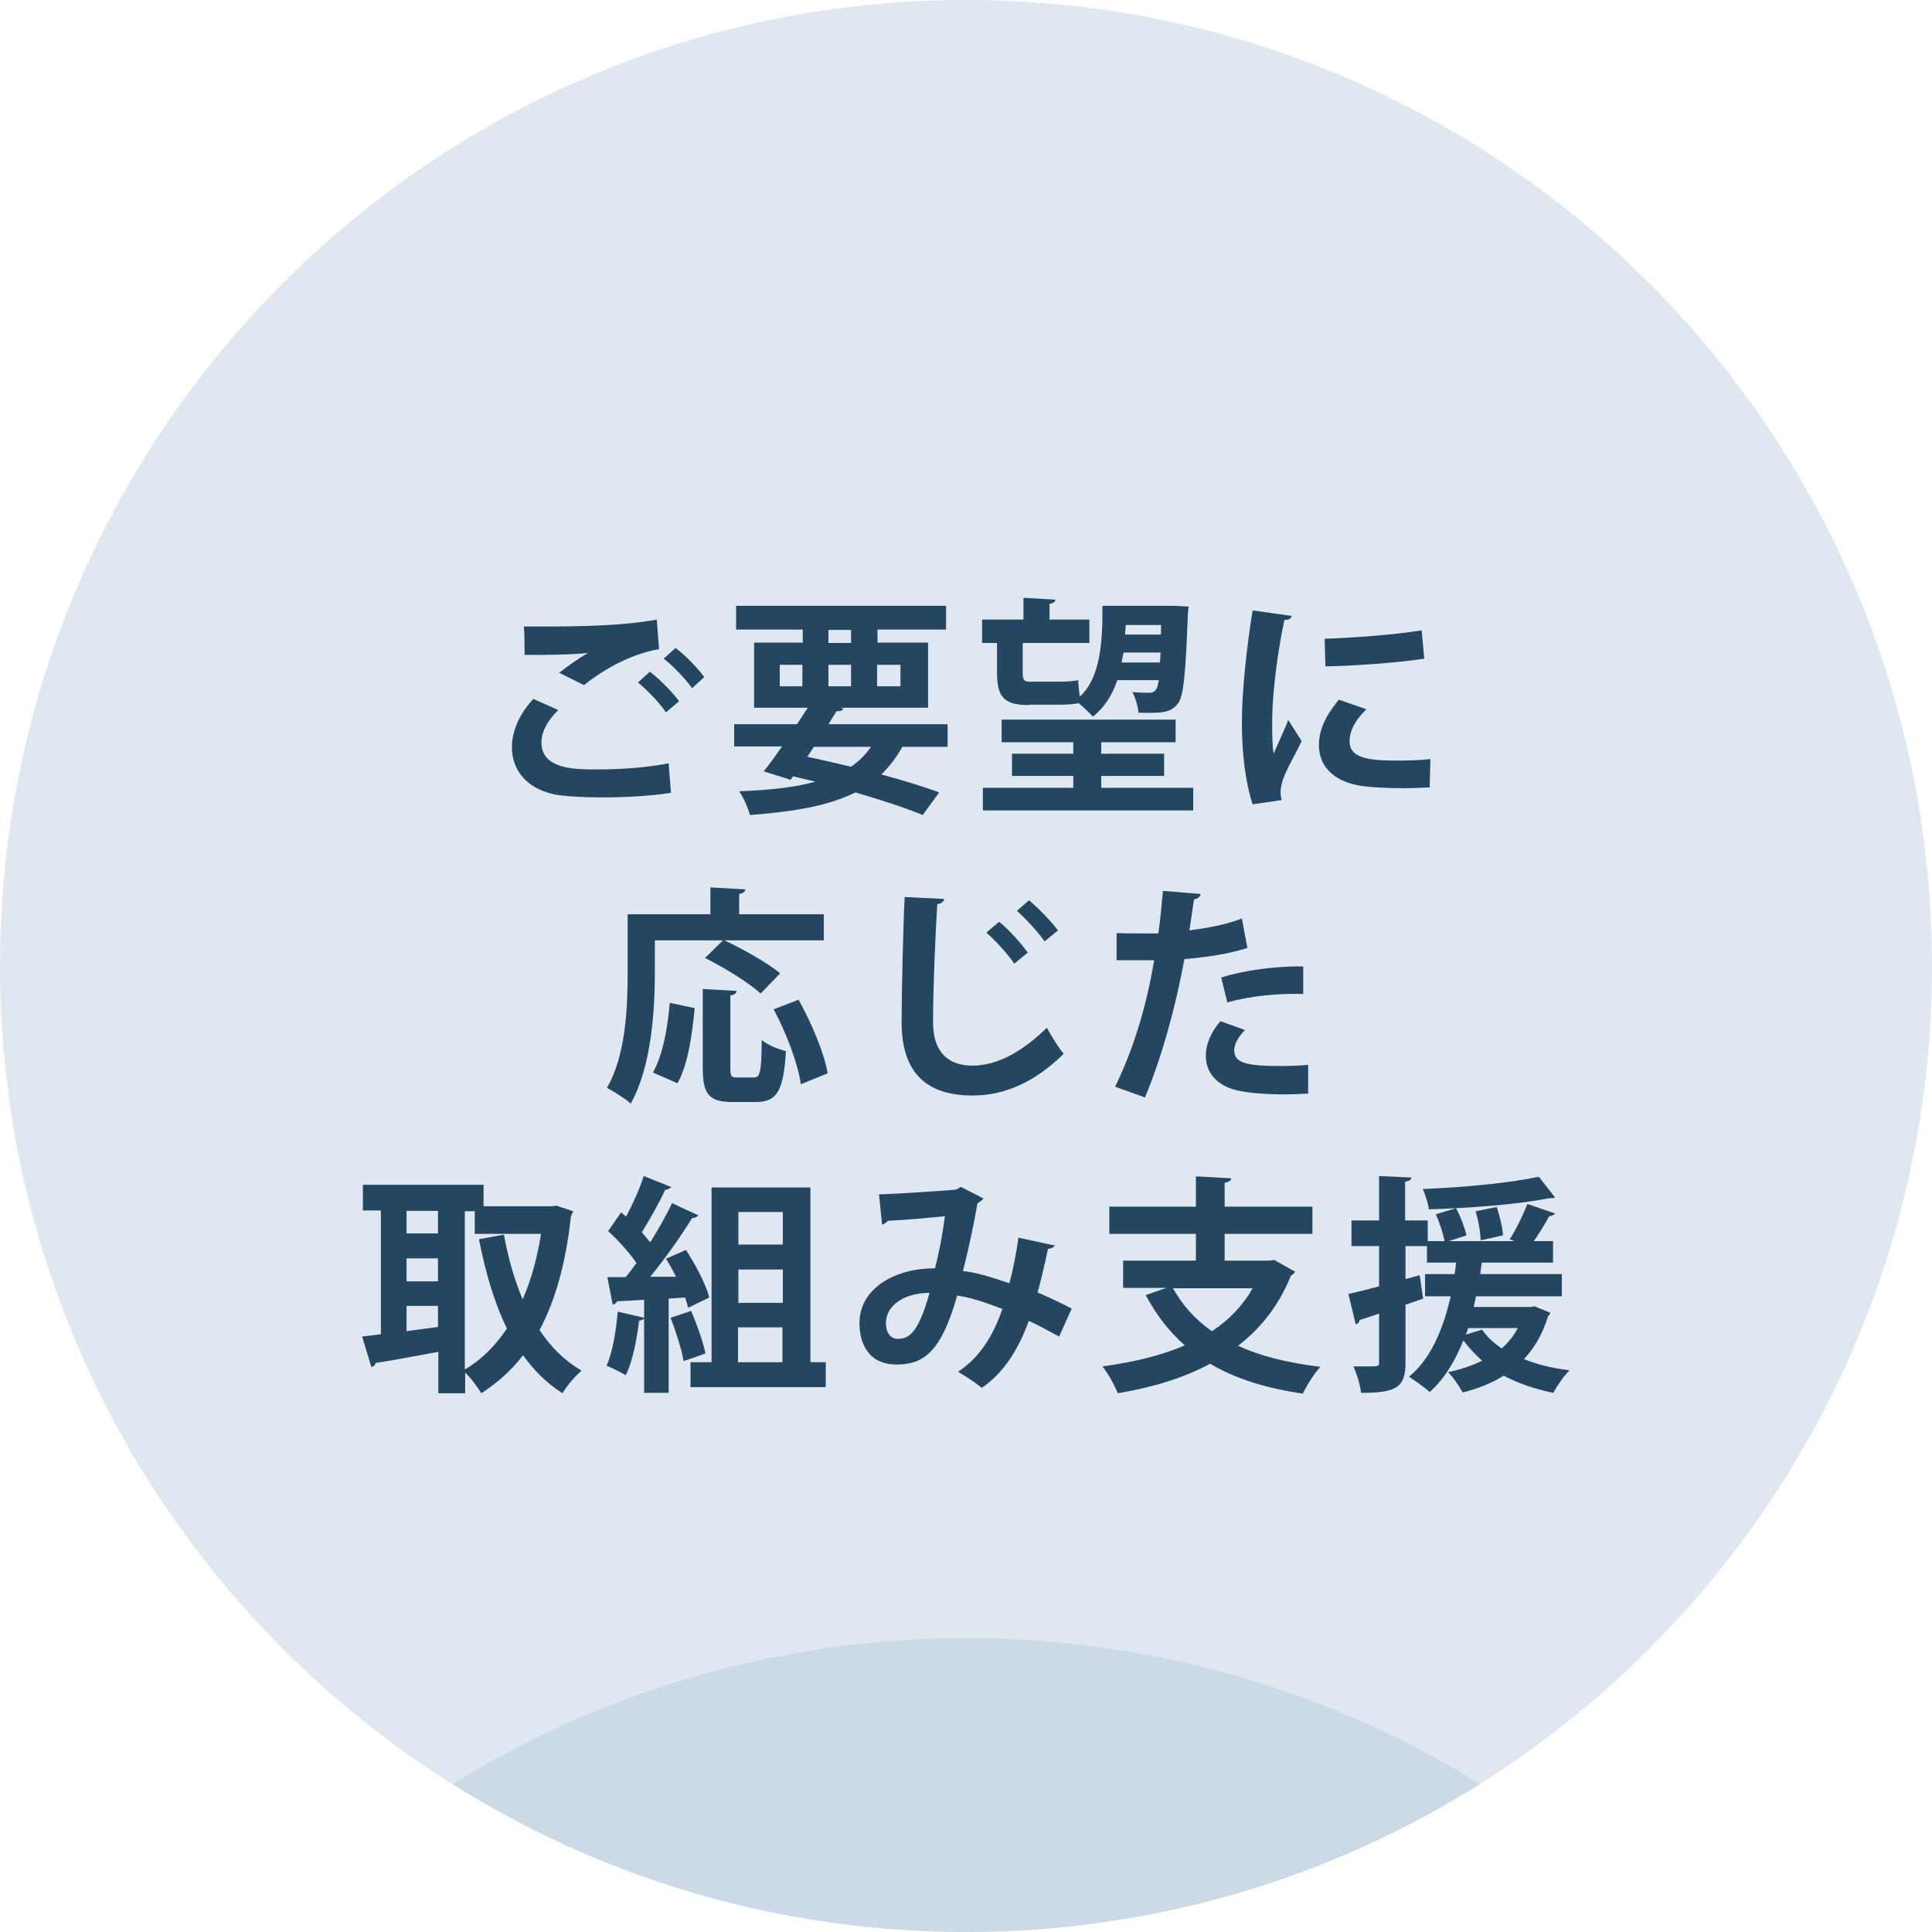 <?xml version="1.0" encoding="UTF-8"?>
<svg id="_レイヤー_2" data-name="レイヤー 2" xmlns="http://www.w3.org/2000/svg" width="17.79mm" height="17.79mm" xmlns:xlink="http://www.w3.org/1999/xlink" viewBox="0 0 50.42 50.42">
  <defs>
    <style>
      .cls-1 {
        fill: none;
      }

      .cls-2 {
        fill: #95b2cb;
      }

      .cls-3 {
        fill: #244661;
      }

      .cls-4 {
        clip-path: url(#clippath-1);
      }

      .cls-5 {
        opacity: .3;
      }

      .cls-6 {
        opacity: .26;
      }

      .cls-7 {
        clip-path: url(#clippath);
      }
    </style>
    <clipPath id="clippath">
      <rect class="cls-1" width="50.42" height="50.42"/>
    </clipPath>
    <clipPath id="clippath-1">
      <rect class="cls-1" x="11.81" y="42.74" width="26.81" height="7.68"/>
    </clipPath>
  </defs>
  <g id="_レイヤー_1-2" data-name="レイヤー 1">
    <g class="cls-5">
      <g class="cls-7">
        <path class="cls-2" d="M50.42,25.21c0,13.92-11.29,25.21-25.21,25.21S0,39.13,0,25.21,11.29,0,25.21,0s25.21,11.29,25.21,25.21"/>
      </g>
    </g>
    <g class="cls-6">
      <g class="cls-4">
        <path class="cls-2" d="M11.81,46.56c3.88,2.44,8.48,3.86,13.41,3.86s9.52-1.42,13.41-3.86c-3.89-2.42-8.49-3.81-13.41-3.81s-9.51,1.4-13.41,3.81"/>
      </g>
    </g>
    <path class="cls-3" d="M17.51,20.69c-.48.08-1.17.12-1.8.12-.52,0-.99-.03-1.25-.08-.77-.17-1.1-.68-1.1-1.23,0-.47.24-.92.56-1.26l.65.29c-.28.27-.44.57-.44.84,0,.71.86.71,1.47.71s1.3-.05,1.85-.16l.06.77ZM14.58,17.57c.2-.16.53-.4.77-.53h0c-.31.04-1.16.06-1.66.05,0-.19,0-.57-.02-.74.11,0,.26,0,.42,0,1.11,0,2.17-.02,3.05-.18l.06.77c-.86.15-1.6.65-1.96.94l-.66-.33ZM17.38,18.59c-.14-.22-.51-.6-.73-.78l.31-.28c.26.2.59.53.76.77l-.34.29ZM18.06,17.96c-.15-.22-.5-.59-.74-.77l.31-.28c.28.21.58.53.75.76l-.32.29Z"/>
    <path class="cls-3" d="M24.73,19.49h-1.18c-.16.28-.34.52-.55.72.58.16,1.11.32,1.51.47l-.43.59c-.46-.19-1.07-.39-1.76-.59-.67.34-1.56.5-2.75.59-.05-.2-.17-.46-.28-.62.79-.03,1.45-.1,1.99-.25-.19-.05-.39-.09-.58-.14l-.07.09-.7-.22c.15-.18.31-.41.48-.65h-1.25v-.58h1.64l.28-.43h-1.4v-1.7h1.27v-.34h-1.74v-.62h5.48v.62h-1.79v.34h1.32v1.7h-2.3l.09.02c-.02.05-.07.08-.18.07l-.21.34h3.11v.58ZM20.35,17.91h.59v-.56h-.59v.56ZM21.24,19.49l-.17.26c.38.08.76.17,1.14.26.2-.14.38-.31.52-.52h-1.49ZM21.62,16.78h.59v-.34h-.59v.34ZM21.62,17.91h.59v-.56h-.59v.56ZM23.5,17.35h-.61v.56h.61v-.56Z"/>
    <path class="cls-3" d="M26.85,18.4c-.67,0-.83-.23-.83-.85v-.77h-.39v-.61h1.08v-.57l.83.05c0,.06-.05.09-.15.11v.41h1.04v.61h-1.74v.78c0,.18.03.23.18.23h.78c.14,0,.37-.01.49-.04,0,.12.02.28.04.43.46-.42.58-1.16.59-2.09v-.28h1.88l.37.02-.02.19c-.06,1.58-.11,2.15-.26,2.34-.19.26-.47.25-1.03.24-.01-.16-.08-.4-.16-.54.19.02.36.02.44.02.17,0,.22-.11.25-.33h-1.08c-.14.4-.34.72-.64.95-.08-.09-.24-.24-.37-.35-.12.03-.31.04-.49.04h-.8ZM28.75,20.56h2.39v.59h-5.49v-.59h2.36v-.31h-1.6v-.58h1.6v-.3h-1.87v-.59h4.54v.59h-1.94v.3h1.64v.58h-1.64v.31ZM29.32,17.03c-.02.09-.03.17-.05.26h1l.02-.26h-.97ZM30.32,16.31h-.94l-.02.25h.94v-.25Z"/>
    <path class="cls-3" d="M33.71,16.07c-.01.07-.07.11-.19.11-.23,1.06-.32,2.14-.32,2.64,0,.34,0,.64.04.85.07-.18.31-.68.38-.88l.35.55c-.2.42-.41.75-.5,1.04-.03.1-.05.2-.05.29,0,.07.01.14.03.21l-.76.11c-.19-.58-.28-1.34-.28-2.14s.12-1.93.28-2.92l.99.14ZM37.3,20.55c-.22.01-.46.02-.69.02-.38,0-.75-.02-1.02-.05-.83-.11-1.17-.56-1.17-1.07,0-.43.2-.8.52-1.19l.72.25c-.27.26-.44.54-.44.84,0,.45.54.5,1.25.5.29,0,.6-.01.86-.04l-.02.76ZM34.56,16.67c.68-.02,1.81-.1,2.54-.22l.07.74c-.72.11-1.88.19-2.58.2l-.02-.73Z"/>
    <path class="cls-3" d="M17.09,24.54v.84c0,.98-.09,2.47-.63,3.42-.13-.12-.46-.33-.62-.41.5-.86.54-2.14.54-3.01v-1.52h2.16v-.7l.91.05c0,.06-.05.1-.16.12v.53h2.21v.68h-2.6c.48.22,1.13.59,1.46.86l-.51.53c-.3-.28-.95-.68-1.45-.93l.47-.46h-1.76ZM18.13,26.31c-.07.69-.17,1.47-.45,1.96l-.64-.28c.26-.46.38-1.15.44-1.82l.65.14ZM19.06,27.87c0,.22.02.25.18.25h.43c.17,0,.2-.14.21-.98.14.13.45.25.63.29-.06,1.03-.23,1.33-.78,1.33h-.62c-.62,0-.77-.22-.77-.89v-2.06l.88.05c0,.06-.05.1-.16.12v1.9ZM20.9,28.3c-.07-.52-.37-1.33-.71-1.96l.65-.25c.34.61.67,1.39.76,1.92l-.71.29Z"/>
    <path class="cls-3" d="M24.64,23.46c-.01.07-.07.12-.18.14-.05.8-.11,2.2-.11,3.08,0,.77.39,1.13,1.03,1.13.59,0,1.25-.31,1.94-.99.09.17.32.55.44.68-.75.74-1.54,1.09-2.38,1.09-1.33,0-1.85-.73-1.85-1.91,0-.8.04-2.54.08-3.27l1.03.05ZM26.08,24.06c.26.21.58.57.74.8l-.35.29c-.15-.23-.5-.62-.73-.81l.33-.28ZM26.85,23.49c.26.22.59.56.76.79l-.35.29c-.14-.22-.5-.6-.72-.8l.32-.28Z"/>
    <path class="cls-3" d="M32.55,24.74c-.46.15-1.05.24-1.64.29-.23,1.26-.61,2.62-1.03,3.61l-.78-.28c.47-.95.82-2.09,1.02-3.3-.1,0-.52,0-.63,0-.13,0-.25,0-.35,0v-.71c.18.01.49.01.78.01.1,0,.2,0,.31,0,.05-.35.09-.76.12-1.11l.98.08c0,.07-.08.13-.17.14-.03.22-.08.54-.12.81.47-.06.97-.15,1.37-.31l.14.75ZM34.14,28.54c-.19.01-.4.02-.61.02-.46,0-.95-.03-1.27-.11-.53-.13-.8-.49-.79-.91,0-.29.13-.6.38-.89l.64.23c-.19.2-.28.38-.28.53,0,.33.31.41,1.22.41.24,0,.49-.01.71-.03v.74ZM31.87,25.51c.6-.19,1.44-.3,2.14-.29v.72c-.65-.02-1.38.05-1.98.22l-.16-.65Z"/>
    <path class="cls-3" d="M14.53,31.47l.43.14s-.04.09-.06.13c-.13,1.2-.4,2.19-.82,2.97.29.44.65.8,1.1,1.06-.16.13-.4.41-.5.59-.41-.26-.74-.59-1.03-.99-.31.4-.67.72-1.09.99-.1-.16-.27-.4-.42-.54v.54h-.7v-1.08c-.62.11-1.22.23-1.64.29-.01.06-.06.1-.11.1l-.24-.79.49-.06v-3.23h-.47v-.67h3.15v.56h1.79l.13-.02ZM11.43,31.6h-.82v.59h.82v-.59ZM10.61,33.44h.82v-.6h-.82v.6ZM10.61,34.08v.66l.82-.11v-.55h-.82ZM12.13,31.6v4.14c.43-.25.79-.61,1.1-1.07-.33-.67-.56-1.46-.73-2.33l.65-.12c.11.6.27,1.17.49,1.69.22-.5.38-1.08.48-1.71h-1.73v-.59h-.26Z"/>
    <path class="cls-3" d="M17.96,34.13c-.02-.08-.05-.17-.08-.27l-.43.03v2.46h-.64v-1.94s-.06.06-.13.05c-.06.49-.17,1.07-.35,1.43-.13-.08-.36-.19-.5-.25.15-.33.25-.9.29-1.41l.69.16v-.47c-.27.02-.51.03-.71.04-.02.06-.07.08-.11.09l-.14-.72h.48c.09-.11.18-.23.28-.37-.18-.26-.47-.59-.74-.83l.34-.49.13.11c.18-.34.36-.74.46-1.06l.72.29s-.08.07-.16.07c-.15.33-.4.77-.61,1.11.08.09.15.18.22.26.22-.35.42-.71.57-1.02l.69.32s-.08.07-.17.07c-.28.46-.7,1.05-1.09,1.53h.67c-.08-.17-.17-.33-.26-.47l.52-.23c.25.38.52.89.61,1.24l-.55.27ZM18.04,34.22c.15.35.31.8.37,1.1-.17.06-.35.13-.57.2-.05-.3-.2-.77-.34-1.13l.54-.18ZM21.15,35.55h.4v.65h-3.53v-.65h.55v-4.56h2.58v4.56ZM20.43,31.63h-1.16v.85h1.16v-.85ZM20.43,33.13h-1.16v.87h1.16v-.87ZM19.26,35.55h1.16v-.91h-1.16v.91Z"/>
    <path class="cls-3" d="M27.53,32.48c-.02.07-.09.11-.18.11-.07.33-.17.77-.27,1.14.28.12.6.27.89.42l-.33.73c-.28-.15-.53-.29-.79-.41-.28.77-.67,1.37-1.23,1.75-.15-.13-.44-.32-.62-.42.55-.36.91-.91,1.16-1.64-.44-.17-.83-.3-1.18-.35-.41,1.45-.86,1.8-1.58,1.8-.8,0-.97-.64-.97-1.08,0-.95,1-1.44,1.97-1.43.11-.41.2-.9.26-1.36-.29.03-1.04.1-1.49.12-.04.05-.09.08-.15.1l-.08-.79c.65-.02,1.7-.1,1.98-.12.07-.01.11-.05.15-.08l.6.31s-.09.09-.16.12c-.09.53-.25,1.28-.38,1.77.37.04.77.17,1.21.32.09-.31.18-.77.24-1.19l.92.2ZM24.26,33.74c-.65,0-1.14.32-1.14.79,0,.25.12.41.31.41.29,0,.53-.14.83-1.2"/>
    <path class="cls-3" d="M33.27,32.89l.53.3s-.06.08-.11.1c-.31.77-.78,1.37-1.38,1.83.6.28,1.32.45,2.15.55-.16.17-.36.49-.46.7-.96-.14-1.76-.39-2.42-.78-.7.38-1.52.62-2.41.77-.07-.19-.26-.53-.4-.7.8-.11,1.53-.28,2.15-.55-.41-.36-.74-.79-1.02-1.31l.54-.19h-1.13v-.71h1.9v-.7h-2.26v-.71h2.26v-.79l.92.05c0,.06-.05.09-.17.12v.62h2.29v.71h-2.29v.7h1.17l.13-.02ZM30.61,33.62c.25.44.58.82,1.02,1.12.44-.29.8-.66,1.06-1.12h-2.08Z"/>
    <path class="cls-3" d="M40.07,34.1l.39.16s-.03.07-.06.09c-.14.46-.35.82-.63,1.12.35.14.75.24,1.19.29-.14.14-.33.41-.42.59-.49-.1-.92-.25-1.3-.45-.31.2-.67.34-1.07.44-.07-.14-.26-.42-.38-.53.33-.07.63-.17.89-.3-.18-.16-.35-.34-.49-.53-.22.55-.5,1.01-.88,1.35-.11-.11-.38-.3-.54-.4.55-.45.88-1.19,1.09-2.1h-.67v-.58h.77c.02-.1.03-.2.04-.3h-.76v-.43h-.56v.86l.37-.1.09.61-.46.16v1.51c0,.65-.24.79-1.16.79-.02-.19-.11-.5-.2-.69.12,0,.24,0,.34,0,.32,0,.33,0,.33-.11v-1.27c-.19.07-.37.12-.51.17,0,.06-.05.1-.1.11l-.19-.79c.22-.05.5-.12.8-.2v-1.05h-.72v-.67h.72v-1.16l.84.04c0,.06-.05.09-.16.11v1.01h.59v.54h.44c-.04-.2-.13-.49-.23-.7l.53-.16c.12.23.23.52.27.71l-.46.15h1.71l-.12-.05c.16-.24.35-.64.46-.92l.73.25s-.08.07-.16.07c-.1.19-.26.44-.4.65h.5v.56h-1.86c-.01.1-.03.2-.04.3h2.13v.58h-2.24c-.02.1-.04.19-.06.28h1.48l.11-.02ZM40.59,31.25s-.05.02-.09.02c-.02,0-.04,0-.07,0-.8.16-2.07.26-3.14.29-.02-.16-.1-.4-.16-.53,1.06-.04,2.29-.16,3.03-.32l.43.55ZM38.32,34.65c-.02.06-.04.12-.07.18l.43-.13c.13.19.3.35.51.49.17-.15.31-.32.42-.53h-1.3ZM39.06,31.5c.08.24.16.55.16.74l-.58.13c0-.2-.06-.52-.13-.76l.55-.11Z"/>
  </g>
</svg>
